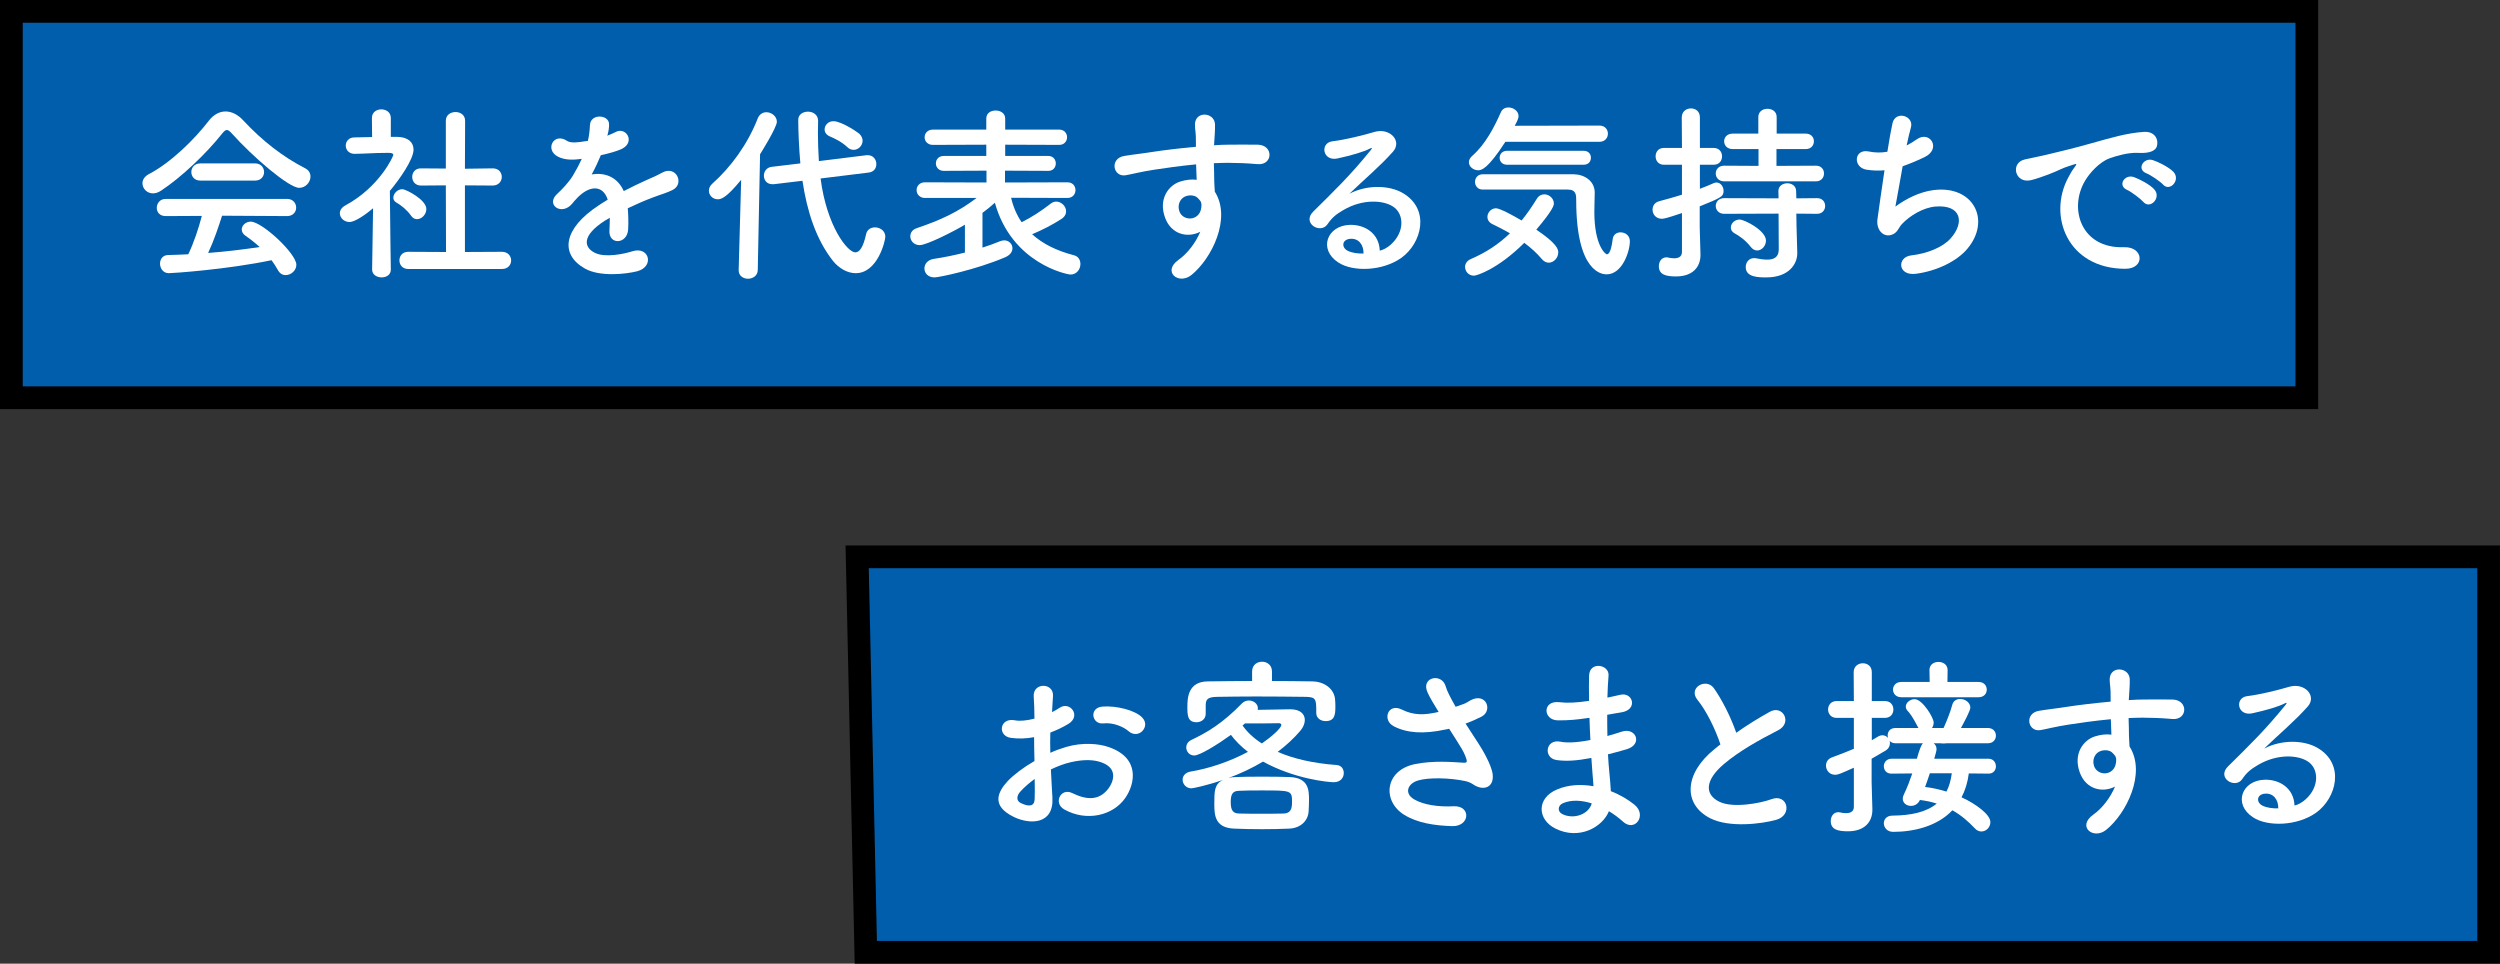 <svg height="212" viewBox="0 0 550 212" width="550" xmlns="http://www.w3.org/2000/svg"><rect x="0" y="0" width="550" height="212" fill="#333333" stroke="none"/><path d="m190.478 209.5-1.901-87h358.924v87z" fill="#005ead"/><path d="m545 125v82h-352.077l-1.792-82zm5-5h-363.979l2.011 92h361.969v-92z"/><path d="m231.534 175.489c.336 6.007-5.041 5.923-8.485 4.243-4.999-2.437-3.613-5.419-1.387-7.855 1.302-1.386 3.444-3.025 5.923-4.453-.042-1.764-.084-3.57-.084-5.25-1.722.336-3.444.378-5.041.168-3.108-.378-2.604-4.579.883-3.865 1.05.21 2.604.042 4.242-.378 0-1.974-.084-3.318-.168-4.915-.168-3.109 4.453-3.024 4.243-.042-.084.924-.126 2.268-.21 3.528.63-.294 1.176-.63 1.68-.966 2.269-1.512 4.831 1.806 1.891 3.57-1.26.756-2.604 1.386-3.948 1.891-.043 1.302-.043 2.856 0 4.453 1.176-.546 2.394-.966 3.528-1.302 3.612-1.05 7.183-.714 9.325.042 6.932 2.395 5.797 8.065 3.655 11.174-2.73 3.949-8.612 5.293-13.484 2.521-2.395-1.386-.757-4.831 1.806-3.57 3.277 1.596 5.966 1.638 7.981-1.05 1.009-1.344 2.185-4.327-1.47-5.671-1.639-.63-3.865-.756-6.806-.084-1.512.336-2.982.924-4.41 1.596.084 2.226.252 4.411.336 6.217zm-7.058-1.344c-.882.966-.882 2.059.084 2.521 1.807.882 3.024.756 3.066-.882.042-1.134.042-2.688 0-4.411-1.218.882-2.269 1.807-3.15 2.772zm23.818-13.274c-1.092-.966-3.402-1.975-5.545-1.723-2.562.294-3.234-3.444-.21-3.697 3.024-.252 7.225.798 8.737 2.395 1.008 1.05.756 2.227.042 2.982-.714.756-1.975.966-3.024.042z" fill="#fff"/><path d="m270.257 171.163c.463-.126.967-.21 1.555-.21 1.807-.084 3.78-.084 5.839-.084s4.159 0 6.091.084c4.243.168 4.243 2.982 4.243 5.125 0 .798-.042 1.554-.084 2.353-.084 2.016-1.639 3.738-4.243 3.864-1.848.084-3.948.126-5.923.126-2.269 0-4.453-.042-6.217-.126-4.117-.168-4.369-2.772-4.369-5.335 0-2.94 0-4.411 1.891-5.377-3.612 1.26-6.638 1.849-6.932 1.849-1.176 0-1.932-.966-1.932-1.891 0-.798.546-1.596 1.806-1.806 4.075-.672 8.653-2.227 12.561-4.327-1.513-1.176-2.772-2.437-3.738-3.739-2.899 2.101-6.848 4.537-8.065 4.537-1.093 0-1.765-.882-1.765-1.764 0-.63.336-1.26 1.092-1.638 3.445-1.638 6.848-3.613 11.174-8.065.421-.42.967-.63 1.513-.63 1.008 0 1.975.714 1.975 1.68 0 .126 0 .252-.042.378 2.814-.042 6.553-.126 7.183-.126 2.185 0 3.193 1.05 3.193 2.353 0 .756-.337 1.596-.967 2.352-1.428 1.681-3.108 3.235-4.999 4.663 3.445 1.512 7.813 2.521 12.98 2.898 1.051.084 1.555.882 1.555 1.764 0 1.008-.714 2.017-2.185 2.017-1.261 0-8.653-.714-15.585-4.537-2.311 1.386-4.873 2.604-7.604 3.612zm9.578-21.34c2.982 0 5.965.042 8.989.084 2.269.042 4.831 1.47 4.915 4.243.042.504.042.966.042 1.47 0 1.68-.21 3.024-2.143 3.024-1.05 0-2.058-.63-2.058-1.764v-.084c0-2.899 0-3.445-2.269-3.487-3.361-.042-7.184-.084-10.964-.084-3.067 0-6.092.042-8.654.084-2.268.042-2.395.756-2.437 1.848v1.891c0 1.176-1.008 1.848-2.016 1.848-1.975 0-2.017-1.554-2.017-3.36 0-1.975.126-5.587 4.495-5.629 3.276-.042 6.511-.084 9.745-.084v-2.1c0-1.428 1.093-2.143 2.185-2.143s2.185.714 2.185 2.143v2.1zm4.411 26.633c0-2.562-.127-2.562-6.764-2.562-1.723 0-3.402 0-4.915.084-1.344.042-1.806.672-1.806 2.479 0 1.975.588 2.479 1.848 2.521 1.471.042 3.108.042 4.789.042 1.723 0 3.444 0 5.041-.042 1.47-.084 1.807-.966 1.807-2.521zm-2.353-16.971c0-.252-.252-.378-.505-.378h-.126c-.21.042-4.536.042-7.351.042-.168.168-.378.294-.547.462 1.009 1.428 2.395 2.772 4.243 3.949 1.849-1.26 4.285-3.319 4.285-4.075z" fill="#fff"/><path d="m325.28 163.602c.756 1.134 2.898 4.747 3.108 6.763.336 2.982-2.143 3.696-4.326 2.184-.547-.378-1.135-.588-1.723-.714-3.318-.714-8.023-.84-10.376-.126-2.353.714-3.066 2.856-.84 4.159 2.101 1.218 5.335 1.68 8.695 1.512 3.865-.168 3.612 4.495-.378 4.369-3.864-.126-7.562-.672-10.502-2.479-4.915-3.024-4.327-9.83 2.395-11.174 3.99-.798 8.065-.462 10.67-.294.63.042.798-.168.63-.714-.084-.294-.378-1.218-1.05-2.353-.757-1.302-1.765-2.814-2.772-4.411-.294.084-.546.126-.799.168-4.83 1.05-8.485.798-11.384-.714-2.604-1.344-1.302-5.167 1.723-3.697 2.688 1.344 4.999 1.26 8.149.546-1.009-1.638-1.933-3.15-2.437-4.285-1.555-3.402 3.15-4.369 3.99-1.344.253.966 1.093 2.562 2.185 4.495.588-.21 1.177-.42 1.807-.63.588-.21.966-.546 1.554-.84 3.403-1.722 4.873 2.353 2.311 3.655-1.092.546-2.311 1.092-3.486 1.512.966 1.512 1.975 3.025 2.856 4.411z" fill="#fff"/><path d="m349.261 157.972c-2.184.336-4.284.546-6.595.504-3.234-.084-3.402-4.453.42-3.991 1.723.21 3.654.126 6.511-.294-.042-2.227-.042-4.201 0-5.545.085-3.234 4.453-2.478 4.285-.042-.126 1.513-.21 3.193-.252 4.873.882-.168 1.849-.42 2.856-.63 2.772-.63 3.906 3.276.252 3.864-1.134.168-2.185.378-3.15.546 0 1.554 0 3.108.042 4.663 1.008-.294 2.059-.588 3.192-.966 3.108-1.008 4.705 2.856.967 3.907-1.471.42-2.815.798-4.033 1.092.084 1.428.168 2.73.294 3.949.126 1.134.252 2.646.336 4.159 2.101.798 3.907 1.933 5.209 2.983 2.814 2.31.084 6.133-2.562 3.696-.882-.798-1.932-1.596-3.066-2.268-1.47 3.57-6.595 6.385-11.762 3.822-3.991-1.974-4.243-6.679.336-8.611 2.562-1.092 5.377-1.176 8.023-.714-.042-.882-.126-1.765-.21-2.73-.084-1.008-.168-2.185-.252-3.487-3.319.63-5.545.756-7.646.462-2.982-.42-2.479-4.747.882-4.033 1.219.252 3.318.252 6.554-.378-.084-1.596-.168-3.234-.21-4.873l-.421.042zm-5.419 18.735c-1.092.462-1.302 1.807-.126 2.395 2.562 1.26 5.839 0 6.47-2.353-2.269-.714-4.495-.84-6.344-.042z" fill="#fff"/><path d="m373.451 153.981c-2.184-2.688 1.933-4.957 3.613-2.562 1.806 2.562 3.696 6.301 4.915 9.788 2.268-1.596 4.662-3.109 7.393-4.621 2.856-1.596 5.041 2.437 1.807 4.075-4.285 2.185-8.611 4.621-11.93 7.436-4.159 3.529-4.285 6.679-1.009 8.275 2.94 1.47 8.948.378 11.469-.546 3.528-1.344 4.788 3.486 1.05 4.537-3.318.924-10.334 1.764-14.492-.336-6.05-3.067-5.798-9.872 1.008-15.291.42-.336.798-.672 1.218-.966-1.092-3.319-3.108-7.436-5.041-9.788z" fill="#fff"/><path d="m437.464 170.196-4.326-.042c-.252 1.975-.798 3.739-1.597 5.251 3.276 1.512 6.344 3.823 6.344 5.461 0 1.134-.925 2.059-1.975 2.059-.504 0-1.009-.21-1.429-.672-1.47-1.554-3.066-2.94-4.957-3.991-3.36 3.571-8.611 4.747-13.021 4.747-1.345 0-2.059-.966-2.059-1.89 0-.84.588-1.681 1.891-1.681 4.116-.042 7.435-.756 9.745-2.646-1.134-.378-2.353-.63-3.696-.798-.42.924-1.219 1.302-1.975 1.302-.924 0-1.807-.588-1.807-1.596 0-.252.084-.588.252-.924.715-1.47 1.303-3.024 1.849-4.621l-4.579.042h-.042c-1.092 0-1.638-.798-1.638-1.638 0-.798.588-1.638 1.68-1.638h5.588q.84-3.024 1.344-3.403h-6.049c-.588 0-1.009-.21-1.303-.546.084.168.084.378.084.546 0 .588-.294 1.218-1.008 1.639-.966.588-1.975 1.176-3.024 1.764v5.125c0 .672.126 4.495.168 5.965v.168c0 2.646-1.723 4.705-5.377 4.705-2.227 0-3.78-.378-3.78-2.269 0-.966.588-1.932 1.638-1.932.126 0 .252 0 .378.042.378.084.883.168 1.345.168.882 0 1.722-.294 1.722-1.386v-8.612c-2.814 1.26-3.444 1.555-4.116 1.555-1.261 0-2.017-1.008-2.017-2.017 0-.714.378-1.47 1.303-1.806 1.806-.672 3.36-1.26 4.83-1.891v-6.805h-3.822c-1.218 0-1.849-.924-1.849-1.848s.631-1.848 1.849-1.848h3.822l-.042-6.343c0-1.302 1.009-1.975 2.017-1.975 1.009 0 1.975.63 1.975 1.975v6.343h2.898c1.26 0 1.849.924 1.849 1.848s-.589 1.848-1.849 1.848h-2.898v4.915c.504-.252.924-.546 1.428-.84.295-.168.589-.252.883-.252.504 0 .924.21 1.26.588-.042-.168-.084-.378-.084-.546 0-.84.546-1.638 1.723-1.638h5.041c-1.261-2.479-1.975-3.36-2.311-3.697-.336-.336-.462-.672-.462-1.008 0-.882.966-1.638 1.932-1.638 1.723 0 4.201 4.075 4.201 5.125 0 .462-.126.882-.378 1.218h2.562c.714-1.596 1.512-3.571 1.89-5.041.253-.966.967-1.344 1.765-1.344 1.093 0 2.227.798 2.227 1.891 0 .714-1.345 3.15-2.059 4.495h5.923c1.177 0 1.765.84 1.765 1.68 0 .84-.588 1.68-1.765 1.68h-9.115c-.21.042-.462.042-.672.042s-.42 0-.588-.042h-1.555c.378.294.63.714.63 1.26 0 .294-.084.756-.504 2.143h11.93c1.093 0 1.639.84 1.639 1.68 0 .798-.546 1.596-1.597 1.596h-.042zm-19.197-16.803c-1.176 0-1.806-.84-1.806-1.68 0-.84.63-1.681 1.806-1.681h6.26l-.042-2.604v-.042c0-1.176.966-1.764 1.974-1.764 1.009 0 2.017.588 2.017 1.807l-.042 2.604h6.848c1.218 0 1.806.84 1.806 1.681 0 .84-.588 1.68-1.806 1.68h-17.014zm6.302 16.719c-.337 1.008-.673 2.017-1.051 3.025 1.555.168 3.192.546 4.705 1.008.588-1.134.966-2.478 1.176-4.033z" fill="#fff"/><path d="m457.536 169.902c-1.47-4.075.799-7.099 3.361-7.897 1.218-.378 2.479-.546 3.612-.378-.042-.924-.084-2.185-.126-3.402-3.528.336-7.016.84-9.199 1.176-3.025.462-4.999 1.008-6.26 1.218-2.814.504-3.654-3.696-.336-4.243 1.681-.294 4.411-.588 6.175-.882 2.101-.336 5.882-.798 9.578-1.134v-.756c.042-2.604-.21-2.772-.21-4.117 0-3.066 4.242-2.772 4.411-.126.042.966-.084 2.898-.169 4.033 0 .21-.042.42-.042.63 1.219-.084 2.311-.126 3.235-.126 2.058 0 3.528-.042 6.385 0 3.528.084 3.36 4.537 0 4.285-2.982-.252-3.99-.252-6.595-.294-.967 0-1.975.042-3.067.084.042 1.344.084 2.646.084 3.865 0 .588.085 1.47.127 2.395 3.738 5.881-.715 14.787-5.167 18.357-2.814 2.226-6.47-.756-2.814-3.361 2.016-1.428 3.78-3.781 4.788-6.175-2.772 1.428-6.427.63-7.771-3.151zm7.058-4.411c-.588-.504-1.807-.588-2.688-.168-1.008.462-1.681 1.764-1.218 3.192.756 2.269 4.41 2.269 4.83-.714.126-.882 0-1.26-.252-1.597-.21-.252-.42-.504-.672-.714z" fill="#fff"/><path d="m507.225 175.868c3.067-2.73 2.94-6.721.547-8.317-2.185-1.471-6.722-1.765-10.965.714-1.68.966-2.562 1.722-3.528 3.15-1.512 2.227-5.713-.252-3.108-2.814 4.621-4.579 8.023-7.813 12.687-13.568.462-.588.042-.42-.294-.252-1.177.63-3.949 1.47-7.058 2.143-3.318.714-3.948-3.445-1.092-3.781 2.814-.336 6.847-1.344 9.241-2.059 3.36-.966 6.133 2.017 4.033 4.369-1.345 1.513-3.025 3.151-4.705 4.705-1.681 1.554-3.36 3.066-4.873 4.537 3.696-1.974 8.695-1.974 11.804-.126 6.05 3.613 4.075 11.006-.336 14.199-4.158 2.982-10.712 3.15-13.904 1.05-4.453-2.899-2.479-8.107 2.479-8.276 3.36-.126 6.511 1.891 6.637 5.671.799-.168 1.681-.672 2.437-1.344zm-8.947-1.26c-1.849.168-1.933 1.89-.588 2.604.966.504 2.353.672 3.528.63.042-1.932-1.092-3.402-2.94-3.234z" fill="#fff"/><path d="m2.5 2.5h505v85h-505z" fill="#005ead"/><path d="m505 5v80h-500v-80zm5-5h-510v90h510z"/><g fill="#fff"><path d="m50.999 29.353c-.462-.504-.798-.756-1.092-.756s-.588.252-1.008.756c-3.445 4.369-8.99 9.662-13.484 12.602-.631.42-1.219.588-1.765.588-1.344 0-2.311-1.092-2.311-2.226 0-.714.42-1.47 1.345-1.975 4.872-2.521 10.081-7.646 13.274-11.804 1.008-1.302 2.31-2.016 3.654-2.016 1.302 0 2.688.63 3.948 2.016 4.117 4.411 8.612 7.939 13.611 10.502.798.42 1.134 1.092 1.134 1.807 0 1.218-1.05 2.478-2.479 2.478-2.269 0-10.166-6.763-14.829-11.972zm-2.142 18.105c-.757 2.395-1.807 5.503-3.066 8.191 3.864-.294 7.687-.756 11.342-1.302-.967-.882-2.017-1.722-3.066-2.437-.631-.42-.883-.924-.883-1.428 0-.882.883-1.722 1.975-1.722 2.479 0 10.04 7.015 10.04 9.494 0 1.26-1.177 2.269-2.353 2.269-.672 0-1.303-.336-1.723-1.134-.42-.756-.882-1.47-1.386-2.143-9.83 2.059-21.76 2.856-22.601 2.856-1.26 0-1.932-1.092-1.932-2.1 0-.924.546-1.849 1.722-1.891 1.471-.042 2.982-.084 4.495-.168 1.176-2.437 2.269-5.671 2.982-8.443l-7.939.042c-1.344 0-1.975-.882-1.975-1.806 0-.966.673-1.975 1.975-1.975h26.675c1.345 0 2.017.966 2.017 1.933 0 .924-.672 1.848-2.017 1.848l-14.282-.084zm-4.789-7.729c-1.303 0-1.975-.924-1.975-1.89 0-.924.672-1.891 1.975-1.891h12.056c1.303 0 1.975.966 1.975 1.891 0 .966-.672 1.89-1.975 1.89z"/><path d="m85.984 59.304c0 1.176-1.009 1.722-2.017 1.722-1.05 0-2.101-.588-2.101-1.722v-.042l.21-13.442c-1.47 1.26-3.948 3.024-5.167 3.024-1.218 0-2.142-.924-2.142-1.932 0-.63.378-1.26 1.218-1.723 7.562-4.075 10.544-10.838 10.544-11.09 0-.42-.63-.462-.924-.462h-.757c-2.395 0-4.2.168-6.805.21h-.042c-1.261 0-1.933-.924-1.933-1.806 0-.882.63-1.807 1.891-1.807 1.302-.042 2.604-.042 3.906-.084l-.042-4.201c0-1.26 1.051-1.89 2.059-1.89 1.05 0 2.101.63 2.101 1.89v4.159h1.386c2.437.042 3.613 1.218 3.613 2.814 0 2.185-3.193 6.679-5.209 9.074.042 6.511.21 17.265.21 17.265v.042zm4.452-11.846c-.882-1.26-2.184-2.311-3.234-2.898-.462-.252-.672-.672-.672-1.05 0-.924.924-1.89 1.975-1.89.798 0 5.293 2.31 5.293 4.369 0 1.176-1.009 2.227-2.059 2.227-.462 0-.924-.21-1.303-.756zm-.63 11.72c-1.302 0-1.933-.966-1.933-1.891 0-.966.631-1.89 1.933-1.89l8.317.042-.042-14.661-5.461.042c-1.302 0-1.932-.966-1.932-1.89 0-.966.63-1.891 1.89-1.891h.042l5.461.042v-10.502c0-1.302 1.051-1.932 2.143-1.932 1.05 0 2.101.63 2.101 1.932l-.042 10.544 6.091-.084h.042c1.303 0 1.975.924 1.975 1.891 0 .924-.672 1.89-2.017 1.89l-6.091-.042v14.661l8.149-.042c1.344 0 2.017.966 2.017 1.89 0 .966-.673 1.891-2.017 1.891h-20.626z"/><path d="m133.571 29.856c.673-.252 1.303-.504 1.765-.756 2.311-1.386 4.579 2.101 1.47 3.655-1.05.504-2.856 1.008-4.62 1.386-.546 1.344-1.261 2.856-2.017 4.243 2.898-.504 5.671.546 7.058 3.655 1.722-.882 3.486-1.764 5.125-2.479 1.008-.42 2.142-.924 3.276-1.554 3.15-1.764 5.041 2.437 2.353 3.781-1.345.672-2.311.882-4.537 1.722-1.765.672-3.654 1.512-5.335 2.311.126 1.386.168 3.108.084 4.621-.084 1.68-1.176 2.562-2.227 2.604-1.05.042-2.017-.756-1.891-2.395.042-.882.084-1.848.084-2.73-.378.21-.756.42-1.092.63-5.209 3.36-4.579 5.881-2.227 7.057 2.227 1.134 6.344.294 8.317-.336 3.697-1.134 4.873 3.402 1.009 4.411-2.479.63-8.191 1.26-11.469-.588-5.671-3.193-4.662-8.864 2.941-13.863.588-.378 1.26-.84 2.058-1.302-1.134-3.528-4.368-3.108-7.099.042l-.168.168c-.379.462-.673.84-.967 1.092-2.311 2.059-5.377-.336-2.856-2.604 1.093-1.008 2.521-2.52 3.402-3.949.715-1.176 1.387-2.436 1.975-3.738-2.269.336-3.864.21-5.209-.462-3.024-1.512-.966-5.461 1.975-3.486.798.546 2.479.336 3.948.084.169-.042.421-.042.631-.084.294-1.218.378-2.059.462-3.529.168-2.521 4.116-2.269 4.2-.21.042.84-.126 1.638-.336 2.437l-.084.168z"/><path d="m163.054 39.56c-3.108 3.781-4.285 4.285-5.125 4.285-1.134 0-1.975-.882-1.975-1.89 0-.504.21-1.05.715-1.512 4.116-3.655 7.812-8.696 10.039-14.409.378-.924 1.135-1.344 1.891-1.344 1.134 0 2.311.882 2.311 2.101 0 1.26-3.612 7.015-3.696 7.141l-.505 25.457c0 1.26-1.092 1.932-2.142 1.932-1.051 0-2.059-.63-2.059-1.848v-.084zm17.475-.294c1.345 10.502 5.924 16.257 7.646 16.257.967 0 1.765-1.26 2.353-3.949.21-1.092 1.093-1.554 1.975-1.554 1.092 0 2.269.756 2.269 2.058 0 .882-1.681 8.023-6.512 8.023-1.89 0-3.738-1.134-4.999-2.688-3.738-4.747-5.713-10.922-6.721-17.643l-6.301.756h-.336c-1.219 0-1.849-.924-1.849-1.891 0-.882.588-1.806 1.722-1.932l6.302-.756c-.294-3.276-.462-7.183-.462-9.62 0-1.134 1.05-1.764 2.142-1.764 1.093 0 2.227.672 2.227 2.016v.042c0 .882-.042 1.765-.042 2.646 0 2.017.084 4.075.21 6.175l10.502-1.302h.252c1.219 0 1.891.966 1.891 1.975 0 .84-.504 1.722-1.681 1.848l-10.586 1.302zm5.84-6.931c-1.219-1.176-2.982-1.975-3.781-2.311-.798-.336-1.176-.924-1.176-1.554 0-.882.756-1.806 1.933-1.806 1.806 0 5.334 2.436 5.671 2.73.504.462.756 1.05.756 1.554 0 1.092-.924 2.016-1.975 2.016-.462 0-.966-.168-1.428-.63z"/><path d="m222.444 43.509c.462 2.017 1.26 3.823 2.311 5.377 2.226-1.092 4.326-2.479 6.385-4.075.378-.294.798-.462 1.218-.462 1.135 0 2.185 1.008 2.185 2.142 0 .588-.294 1.218-1.092 1.723-1.891 1.218-4.159 2.394-6.385 3.318 2.352 2.143 5.461 3.655 9.199 4.621 1.008.252 1.428 1.092 1.428 1.933 0 1.134-.798 2.311-2.184 2.311-.757 0-12.938-2.437-16.636-15.795-.882.798-1.806 1.554-2.73 2.226v7.646c1.429-.462 2.73-.924 3.823-1.386.336-.126.672-.21.966-.21 1.051 0 1.807.84 1.807 1.722 0 .756-.462 1.512-1.639 2.017-6.427 2.73-14.534 4.411-15.5 4.411-1.471 0-2.227-.966-2.227-1.974 0-.924.672-1.891 2.058-2.101 2.311-.336 4.663-.84 6.848-1.386v-6.133c-2.227 1.344-8.359 4.495-9.956 4.495-1.26 0-2.058-.966-2.058-1.933 0-.756.42-1.47 1.428-1.806 5.125-1.722 9.073-3.529 13.148-6.637h-11.342c-1.219 0-1.849-.882-1.849-1.722 0-.882.63-1.722 1.849-1.722l13.526.042v-2.604l-9.41.042c-1.134 0-1.722-.84-1.722-1.639 0-.84.588-1.638 1.722-1.638h9.368v-2.479l-11.763.042c-1.176 0-1.806-.84-1.806-1.68 0-.84.63-1.68 1.806-1.68h11.763v-2.437c0-1.218 1.008-1.764 2.059-1.764 1.05 0 2.1.588 2.1 1.764v2.437h11.889c1.134 0 1.722.84 1.722 1.68 0 .84-.588 1.68-1.722 1.68l-11.889-.042v2.479h9.494c1.092 0 1.638.84 1.638 1.638 0 .84-.546 1.639-1.638 1.639l-9.536-.042v2.604l13.736-.042c1.177 0 1.765.84 1.765 1.722 0 .84-.588 1.722-1.765 1.722l-12.392-.042z"/><path d="m256.295 47.835c-1.47-4.075.799-7.099 3.361-7.897 1.218-.378 2.479-.546 3.612-.378-.042-.924-.084-2.185-.126-3.402-3.528.336-7.016.84-9.199 1.176-3.025.462-4.999 1.008-6.26 1.218-2.814.504-3.654-3.696-.336-4.243 1.681-.294 4.411-.588 6.175-.882 2.101-.336 5.882-.798 9.578-1.134v-.756c.042-2.604-.21-2.772-.21-4.117 0-3.066 4.242-2.772 4.411-.126.042.966-.084 2.898-.169 4.033 0 .21-.042.42-.042.63 1.219-.084 2.311-.126 3.235-.126 2.058 0 3.528-.042 6.385 0 3.528.084 3.36 4.537 0 4.285-2.982-.252-3.99-.252-6.595-.294-.967 0-1.975.042-3.067.084.042 1.344.084 2.646.084 3.865 0 .588.085 1.47.127 2.395 3.738 5.881-.715 14.787-5.167 18.357-2.814 2.226-6.47-.756-2.814-3.361 2.016-1.428 3.78-3.781 4.788-6.175-2.772 1.428-6.427.63-7.771-3.151zm7.058-4.411c-.588-.504-1.807-.588-2.688-.168-1.008.462-1.681 1.764-1.218 3.192.756 2.269 4.41 2.269 4.83-.714.126-.882 0-1.26-.252-1.597-.21-.252-.42-.504-.672-.714z"/><path d="m305.983 53.801c3.066-2.73 2.94-6.721.546-8.317-2.185-1.471-6.721-1.765-10.964.714-1.681.966-2.562 1.722-3.528 3.15-1.513 2.227-5.713-.252-3.108-2.814 4.62-4.579 8.023-7.813 12.686-13.568.462-.588.042-.42-.294-.252-1.176.63-3.948 1.47-7.057 2.143-3.319.714-3.949-3.445-1.093-3.781 2.814-.336 6.848-1.344 9.242-2.059 3.36-.966 6.133 2.017 4.032 4.369-1.344 1.513-3.024 3.151-4.705 4.705-1.68 1.554-3.36 3.066-4.873 4.537 3.697-1.974 8.696-1.974 11.805-.126 6.049 3.613 4.074 11.006-.336 14.199-4.159 2.982-10.712 3.15-13.904 1.05-4.453-2.899-2.479-8.107 2.479-8.276 3.36-.126 6.511 1.891 6.637 5.671.798-.168 1.681-.672 2.437-1.344zm-8.947-1.26c-1.849.168-1.933 1.89-.589 2.604.967.504 2.353.672 3.529.63.042-1.932-1.093-3.402-2.94-3.234z"/><path d="m324.25 60.648c-1.177 0-1.933-.966-1.933-1.933 0-.672.378-1.344 1.26-1.722 3.319-1.428 6.134-3.276 8.612-5.671-1.303-.756-2.646-1.428-3.865-2.017-.756-.378-1.092-.966-1.092-1.596 0-.924.798-1.89 1.89-1.89.883 0 4.075 1.764 5.63 2.688 1.176-1.428 2.268-3.024 3.36-4.789.42-.672 1.008-.966 1.638-.966 1.051 0 2.101.882 2.101 2.017 0 .336-.084 1.302-3.864 5.755 4.494 3.025 4.831 4.285 4.831 4.999 0 1.218-1.009 2.269-2.101 2.269-.504 0-1.051-.252-1.513-.798-1.05-1.26-2.395-2.479-3.864-3.571-5.671 5.671-10.376 7.226-11.09 7.226zm6.931-29.447c-3.906 6.049-5.293 6.259-5.965 6.259-1.092 0-2.059-.798-2.059-1.765 0-.462.21-.924.715-1.386 3.024-2.646 4.914-6.469 6.343-9.662.336-.714.966-1.008 1.638-1.008 1.093 0 2.227.798 2.227 1.891 0 .294-.042.714-.84 2.142l18.651-.042c1.218 0 1.849.882 1.849 1.765 0 .924-.631 1.806-1.891 1.806h-20.668zm-4.999 10.502c-1.092 0-1.68-.84-1.68-1.681 0-.84.588-1.68 1.68-1.68h20.08c2.311.042 4.579 1.47 4.579 4.033 0 1.05-.084 2.562-.084 4.285 0 7.268 2.394 9.284 2.772 9.284.504 0 .966-.966 1.26-3.318.126-1.05.924-1.512 1.723-1.512 1.008 0 2.058.672 2.058 1.932 0 2.311-1.68 7.31-5.124 7.31-.883 0-6.68-.294-6.68-16.299 0-1.134 0-2.352-1.849-2.352h-18.735zm5.377-5.461c-1.092 0-1.638-.756-1.638-1.512 0-.798.546-1.555 1.638-1.555h16.846c1.092 0 1.596.756 1.596 1.512 0 .798-.504 1.555-1.596 1.555z"/><path d="m370.03 46.87c-3.444 1.176-4.075 1.26-4.411 1.26-1.344 0-2.058-1.008-2.058-2.016 0-.798.462-1.596 1.47-1.848 1.639-.42 3.318-.924 4.999-1.428v-6.595h-3.991c-1.218 0-1.806-.924-1.806-1.849 0-.924.588-1.848 1.806-1.848h3.991l-.042-6.721c0-1.302 1.008-1.975 2.017-1.975 1.008 0 1.974.63 1.974 1.975v6.721h3.025c1.26 0 1.848.924 1.848 1.848 0 .924-.588 1.849-1.848 1.849h-3.025v5.293c1.093-.42 2.143-.84 3.067-1.26.21-.084.42-.126.588-.126.882 0 1.554.882 1.554 1.848 0 1.26-.588 1.512-5.251 3.402v4.579c0 .672.126 4.495.168 5.965v.168c0 2.646-1.722 4.705-5.377 4.705-2.226 0-3.78-.378-3.78-2.269 0-.966.588-1.932 1.639-1.932.126 0 .252 0 .378.042.378.084.882.168 1.344.168.883 0 1.723-.294 1.723-1.386v-8.569zm9.283-6.974c-1.218 0-1.848-.882-1.848-1.722 0-.882.63-1.722 1.848-1.722l7.562.042v-3.697h-5.671c-1.26 0-1.891-.84-1.891-1.722 0-.84.631-1.68 1.891-1.68h5.629v-3.655c0-1.218 1.009-1.807 2.017-1.807s2.017.588 2.017 1.807v3.655h6.385c1.219 0 1.807.84 1.807 1.68 0 .882-.588 1.722-1.807 1.722h-6.427v3.697l8.695-.042c1.176 0 1.765.84 1.765 1.722 0 .84-.589 1.722-1.765 1.722zm15.879 7.1.042 2.73.168 5.881v.126c0 2.311-1.806 5.293-6.805 5.293-1.681 0-4.537 0-4.537-2.269 0-1.008.672-1.974 1.849-1.974.126 0 .252 0 .42.042.84.168 1.681.294 2.437.294 1.47 0 2.562-.504 2.562-2.269l-.042-7.855-11.973.042c-1.218 0-1.848-.882-1.848-1.723 0-.882.63-1.722 1.848-1.722l11.973.042-.042-1.596c0-1.134.966-1.722 1.975-1.722.966 0 1.932.588 1.932 1.722l.042 1.596 4.579-.042c1.176 0 1.765.84 1.765 1.722 0 .84-.589 1.723-1.765 1.723l-4.579-.042zm-10.039 7.309c-1.135-1.47-2.604-2.479-3.487-2.94-.63-.336-.882-.798-.882-1.302 0-.882.798-1.764 1.933-1.764 1.092 0 5.797 2.436 5.797 4.621 0 1.176-.925 2.185-1.933 2.185-.504 0-1.008-.252-1.428-.798z"/><path d="m416.988 45.441c2.31-1.68 5.208-3.192 8.317-3.612 8.821-1.176 12.812 6.595 7.519 12.896-2.31 2.772-6.805 4.915-11.3 5.503-4.032.546-4.242-3.654-1.092-4.033 3.612-.42 7.015-1.806 8.737-3.78 3.066-3.445 2.353-7.436-3.36-6.974-2.646.21-5.629 1.975-7.394 3.865-.756.798-.966 2.017-2.395 2.395-1.849.504-3.276-1.302-2.982-3.444.336-2.395.924-6.679 1.555-10.796-1.261.126-2.562.084-3.949-.126-3.108-.504-2.772-4.747.588-3.991 1.177.252 2.562.294 3.991.042.42-2.688.84-4.999 1.134-6.301.673-2.856 4.831-1.596 4.033 1.008-.294.966-.588 2.352-.925 3.906.757-.378 1.513-.84 2.227-1.344 2.898-2.058 5.545 2.143 1.639 3.949-1.765.84-3.318 1.47-4.747 1.975-.672 3.697-1.302 7.393-1.596 8.863z"/><path d="m455.04 39.014c.421-.798.799-1.47 1.345-2.185.672-.882.462-.84-.336-.588-3.15 1.008-2.437 1.008-5.293 2.1-1.345.504-2.521.924-3.781 1.26-3.696 1.008-4.831-3.823-1.47-4.537.882-.21 3.318-.672 4.662-1.008 2.059-.504 5.756-1.344 10.04-2.562 4.327-1.218 7.729-2.227 11.427-2.479 2.604-.168 3.318 1.891 2.856 3.235-.252.714-1.177 1.554-4.117 1.386-2.143-.126-4.789.672-6.217 1.176-2.353.84-4.495 3.36-5.419 4.915-3.697 6.175-.883 14.997 8.527 14.661 4.411-.168 4.705 4.789.252 4.747-12.687-.042-17.056-11.678-12.477-20.122zm12.938 2.772c-2.227-.966-.546-3.571 1.513-2.814 1.176.42 3.444 1.596 4.41 2.646 1.723 1.848-.882 4.537-2.353 2.814-.588-.672-2.688-2.269-3.57-2.646zm4.243-3.655c-2.269-.882-.63-3.571 1.428-2.898 1.177.378 3.445 1.512 4.453 2.521 1.765 1.764-.714 4.537-2.227 2.856-.588-.672-2.772-2.143-3.654-2.479z"/></g></svg>